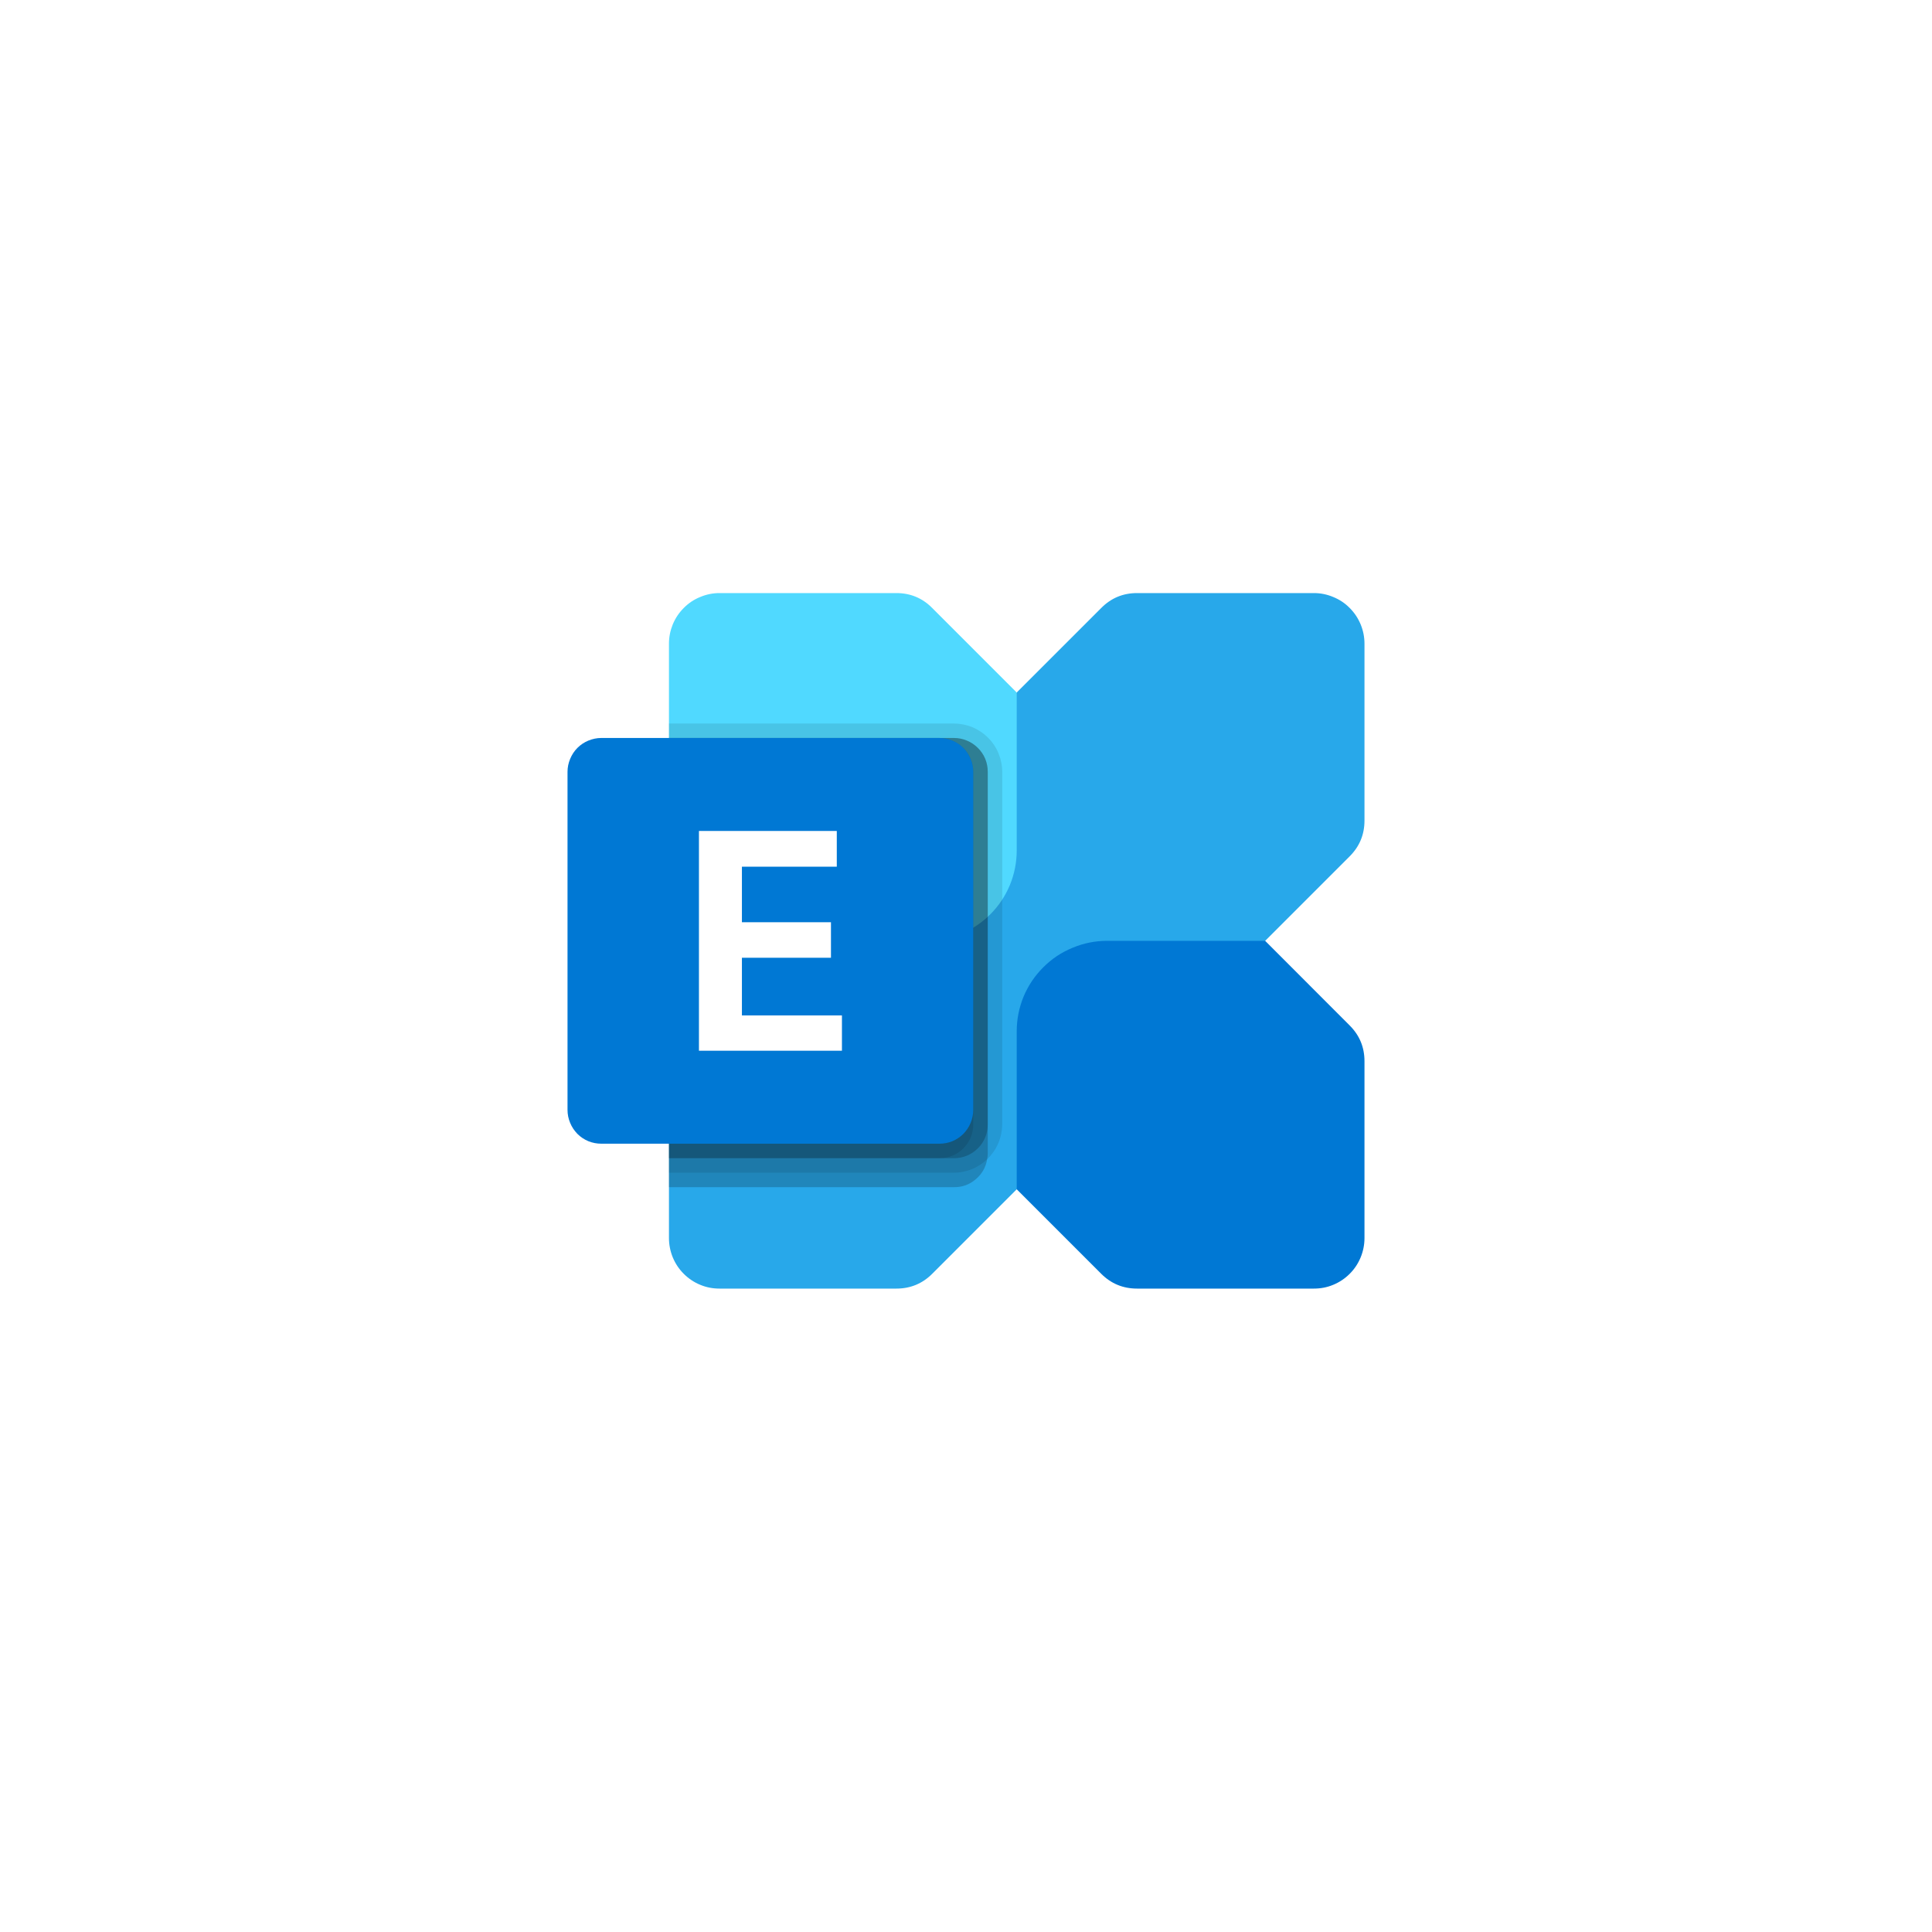 <svg xmlns="http://www.w3.org/2000/svg" xmlns:xlink="http://www.w3.org/1999/xlink" width="100" zoomAndPan="magnify" viewBox="0 0 75 75" height="100" preserveAspectRatio="xMidYMid meet" version="1.0"><rect x="-7.5" width="90" fill="#ffffff" y="-7.5" height="90" fill-opacity="1"/><rect x="-7.5" width="90" fill="#ffffff" y="-7.5" height="90" fill-opacity="1"/><path fill="#28a8ea" d="M 51.004 23.023 L 44.141 23.023 C 43.598 23.023 43.133 23.215 42.75 23.602 L 26.543 39.809 C 26.16 40.191 25.969 40.652 25.969 41.195 L 25.969 48.062 C 25.969 48.32 26.02 48.574 26.117 48.812 C 26.219 49.055 26.359 49.266 26.543 49.449 C 26.727 49.633 26.941 49.777 27.18 49.875 C 27.422 49.977 27.672 50.023 27.934 50.023 L 34.797 50.023 C 35.34 50.023 35.805 49.832 36.188 49.449 L 52.395 33.242 C 52.777 32.859 52.969 32.398 52.969 31.855 L 52.969 24.988 C 52.969 24.727 52.918 24.477 52.82 24.238 C 52.719 23.996 52.578 23.785 52.395 23.602 C 52.211 23.414 51.996 23.273 51.758 23.176 C 51.516 23.074 51.266 23.023 51.004 23.023 Z M 51.004 23.023 " fill-opacity="1" fill-rule="nonzero"/><path fill="#0078d4" d="M 51.004 50.023 L 44.141 50.023 C 43.598 50.023 43.133 49.832 42.75 49.449 L 39.469 46.168 L 39.469 40.035 C 39.469 39.57 39.559 39.121 39.734 38.691 C 39.914 38.262 40.168 37.883 40.496 37.555 C 40.824 37.223 41.207 36.969 41.637 36.793 C 42.066 36.613 42.512 36.523 42.98 36.523 L 49.113 36.523 L 52.395 39.809 C 52.777 40.191 52.969 40.652 52.969 41.195 L 52.969 48.062 C 52.969 48.32 52.918 48.574 52.82 48.812 C 52.719 49.055 52.578 49.266 52.395 49.449 C 52.211 49.633 51.996 49.777 51.758 49.875 C 51.516 49.977 51.266 50.023 51.004 50.023 Z M 51.004 50.023 " fill-opacity="1" fill-rule="nonzero"/><path fill="#50d9ff" d="M 27.934 23.023 L 34.797 23.023 C 35.34 23.023 35.805 23.215 36.188 23.602 L 39.469 26.883 L 39.469 33.016 C 39.469 33.48 39.379 33.93 39.203 34.359 C 39.023 34.789 38.77 35.168 38.441 35.496 C 38.113 35.824 37.73 36.078 37.301 36.258 C 36.871 36.438 36.426 36.523 35.957 36.523 L 29.824 36.523 L 26.543 33.242 C 26.16 32.859 25.969 32.398 25.969 31.855 L 25.969 24.988 C 25.969 24.727 26.02 24.477 26.117 24.238 C 26.219 23.996 26.359 23.785 26.543 23.602 C 26.727 23.414 26.941 23.273 27.18 23.176 C 27.422 23.074 27.672 23.023 27.934 23.023 Z M 27.934 23.023 " fill-opacity="1" fill-rule="nonzero"/><path fill="#000000" d="M 38.344 29.961 L 38.344 44.777 C 38.344 44.852 38.336 44.926 38.32 45 C 38.27 45.316 38.121 45.574 37.875 45.781 C 37.633 45.988 37.352 46.09 37.031 46.086 L 25.969 46.086 L 25.969 28.648 L 37.031 28.648 C 37.207 28.648 37.375 28.684 37.535 28.75 C 37.695 28.816 37.836 28.91 37.961 29.035 C 38.082 29.156 38.18 29.297 38.246 29.457 C 38.312 29.621 38.344 29.785 38.344 29.961 Z M 38.344 29.961 " fill-opacity="0.2" fill-rule="nonzero"/><path fill="#000000" d="M 38.906 29.961 L 38.906 43.652 C 38.902 43.898 38.855 44.137 38.758 44.367 C 38.664 44.594 38.527 44.797 38.352 44.973 C 38.176 45.145 37.977 45.281 37.746 45.379 C 37.52 45.473 37.281 45.523 37.031 45.523 L 25.969 45.523 L 25.969 28.086 L 37.031 28.086 C 37.281 28.09 37.52 28.137 37.75 28.23 C 37.977 28.328 38.18 28.461 38.355 28.637 C 38.531 28.812 38.668 29.016 38.762 29.246 C 38.855 29.473 38.906 29.711 38.906 29.961 Z M 38.906 29.961 " fill-opacity="0.1" fill-rule="nonzero"/><path fill="#000000" d="M 38.344 29.961 L 38.344 43.652 C 38.344 43.824 38.312 43.992 38.246 44.152 C 38.18 44.316 38.082 44.457 37.961 44.578 C 37.836 44.703 37.695 44.797 37.535 44.863 C 37.375 44.93 37.207 44.961 37.031 44.961 L 25.969 44.961 L 25.969 28.648 L 37.031 28.648 C 37.207 28.648 37.375 28.684 37.535 28.75 C 37.695 28.816 37.836 28.91 37.961 29.035 C 38.082 29.156 38.18 29.297 38.246 29.457 C 38.312 29.621 38.344 29.785 38.344 29.961 Z M 38.344 29.961 " fill-opacity="0.2" fill-rule="nonzero"/><path fill="#000000" d="M 37.781 29.961 L 37.781 43.652 C 37.781 43.824 37.75 43.992 37.684 44.152 C 37.617 44.316 37.52 44.457 37.398 44.578 C 37.273 44.703 37.133 44.797 36.973 44.863 C 36.812 44.93 36.645 44.961 36.469 44.961 L 25.969 44.961 L 25.969 28.648 L 36.469 28.648 C 36.645 28.648 36.812 28.684 36.973 28.75 C 37.133 28.816 37.273 28.91 37.398 29.035 C 37.52 29.156 37.617 29.297 37.684 29.457 C 37.75 29.621 37.781 29.785 37.781 29.961 Z M 37.781 29.961 " fill-opacity="0.1" fill-rule="nonzero"/><path fill="#0078d4" d="M 23.344 28.648 L 36.469 28.648 C 36.645 28.648 36.809 28.684 36.973 28.75 C 37.133 28.816 37.273 28.91 37.398 29.035 C 37.52 29.156 37.613 29.301 37.68 29.461 C 37.746 29.621 37.781 29.789 37.781 29.961 L 37.781 43.086 C 37.781 43.262 37.746 43.43 37.68 43.59 C 37.613 43.75 37.52 43.891 37.398 44.016 C 37.273 44.141 37.133 44.234 36.973 44.301 C 36.809 44.367 36.645 44.398 36.469 44.398 L 23.344 44.398 C 23.168 44.398 23.004 44.367 22.84 44.301 C 22.68 44.234 22.539 44.141 22.414 44.016 C 22.293 43.891 22.199 43.75 22.133 43.59 C 22.066 43.43 22.031 43.262 22.031 43.086 L 22.031 29.961 C 22.031 29.789 22.066 29.621 22.133 29.461 C 22.199 29.301 22.293 29.156 22.414 29.035 C 22.539 28.91 22.68 28.816 22.84 28.75 C 23.004 28.684 23.168 28.648 23.344 28.648 Z M 23.344 28.648 " fill-opacity="1" fill-rule="nonzero"/><path fill="#ffffff" d="M 32.484 33.645 L 28.801 33.645 L 28.801 35.801 L 32.258 35.801 L 32.258 37.18 L 28.801 37.18 L 28.801 39.418 L 32.684 39.418 L 32.684 40.789 L 27.133 40.789 L 27.133 32.258 L 32.484 32.258 Z M 32.484 33.645 " fill-opacity="1" fill-rule="nonzero"/></svg>